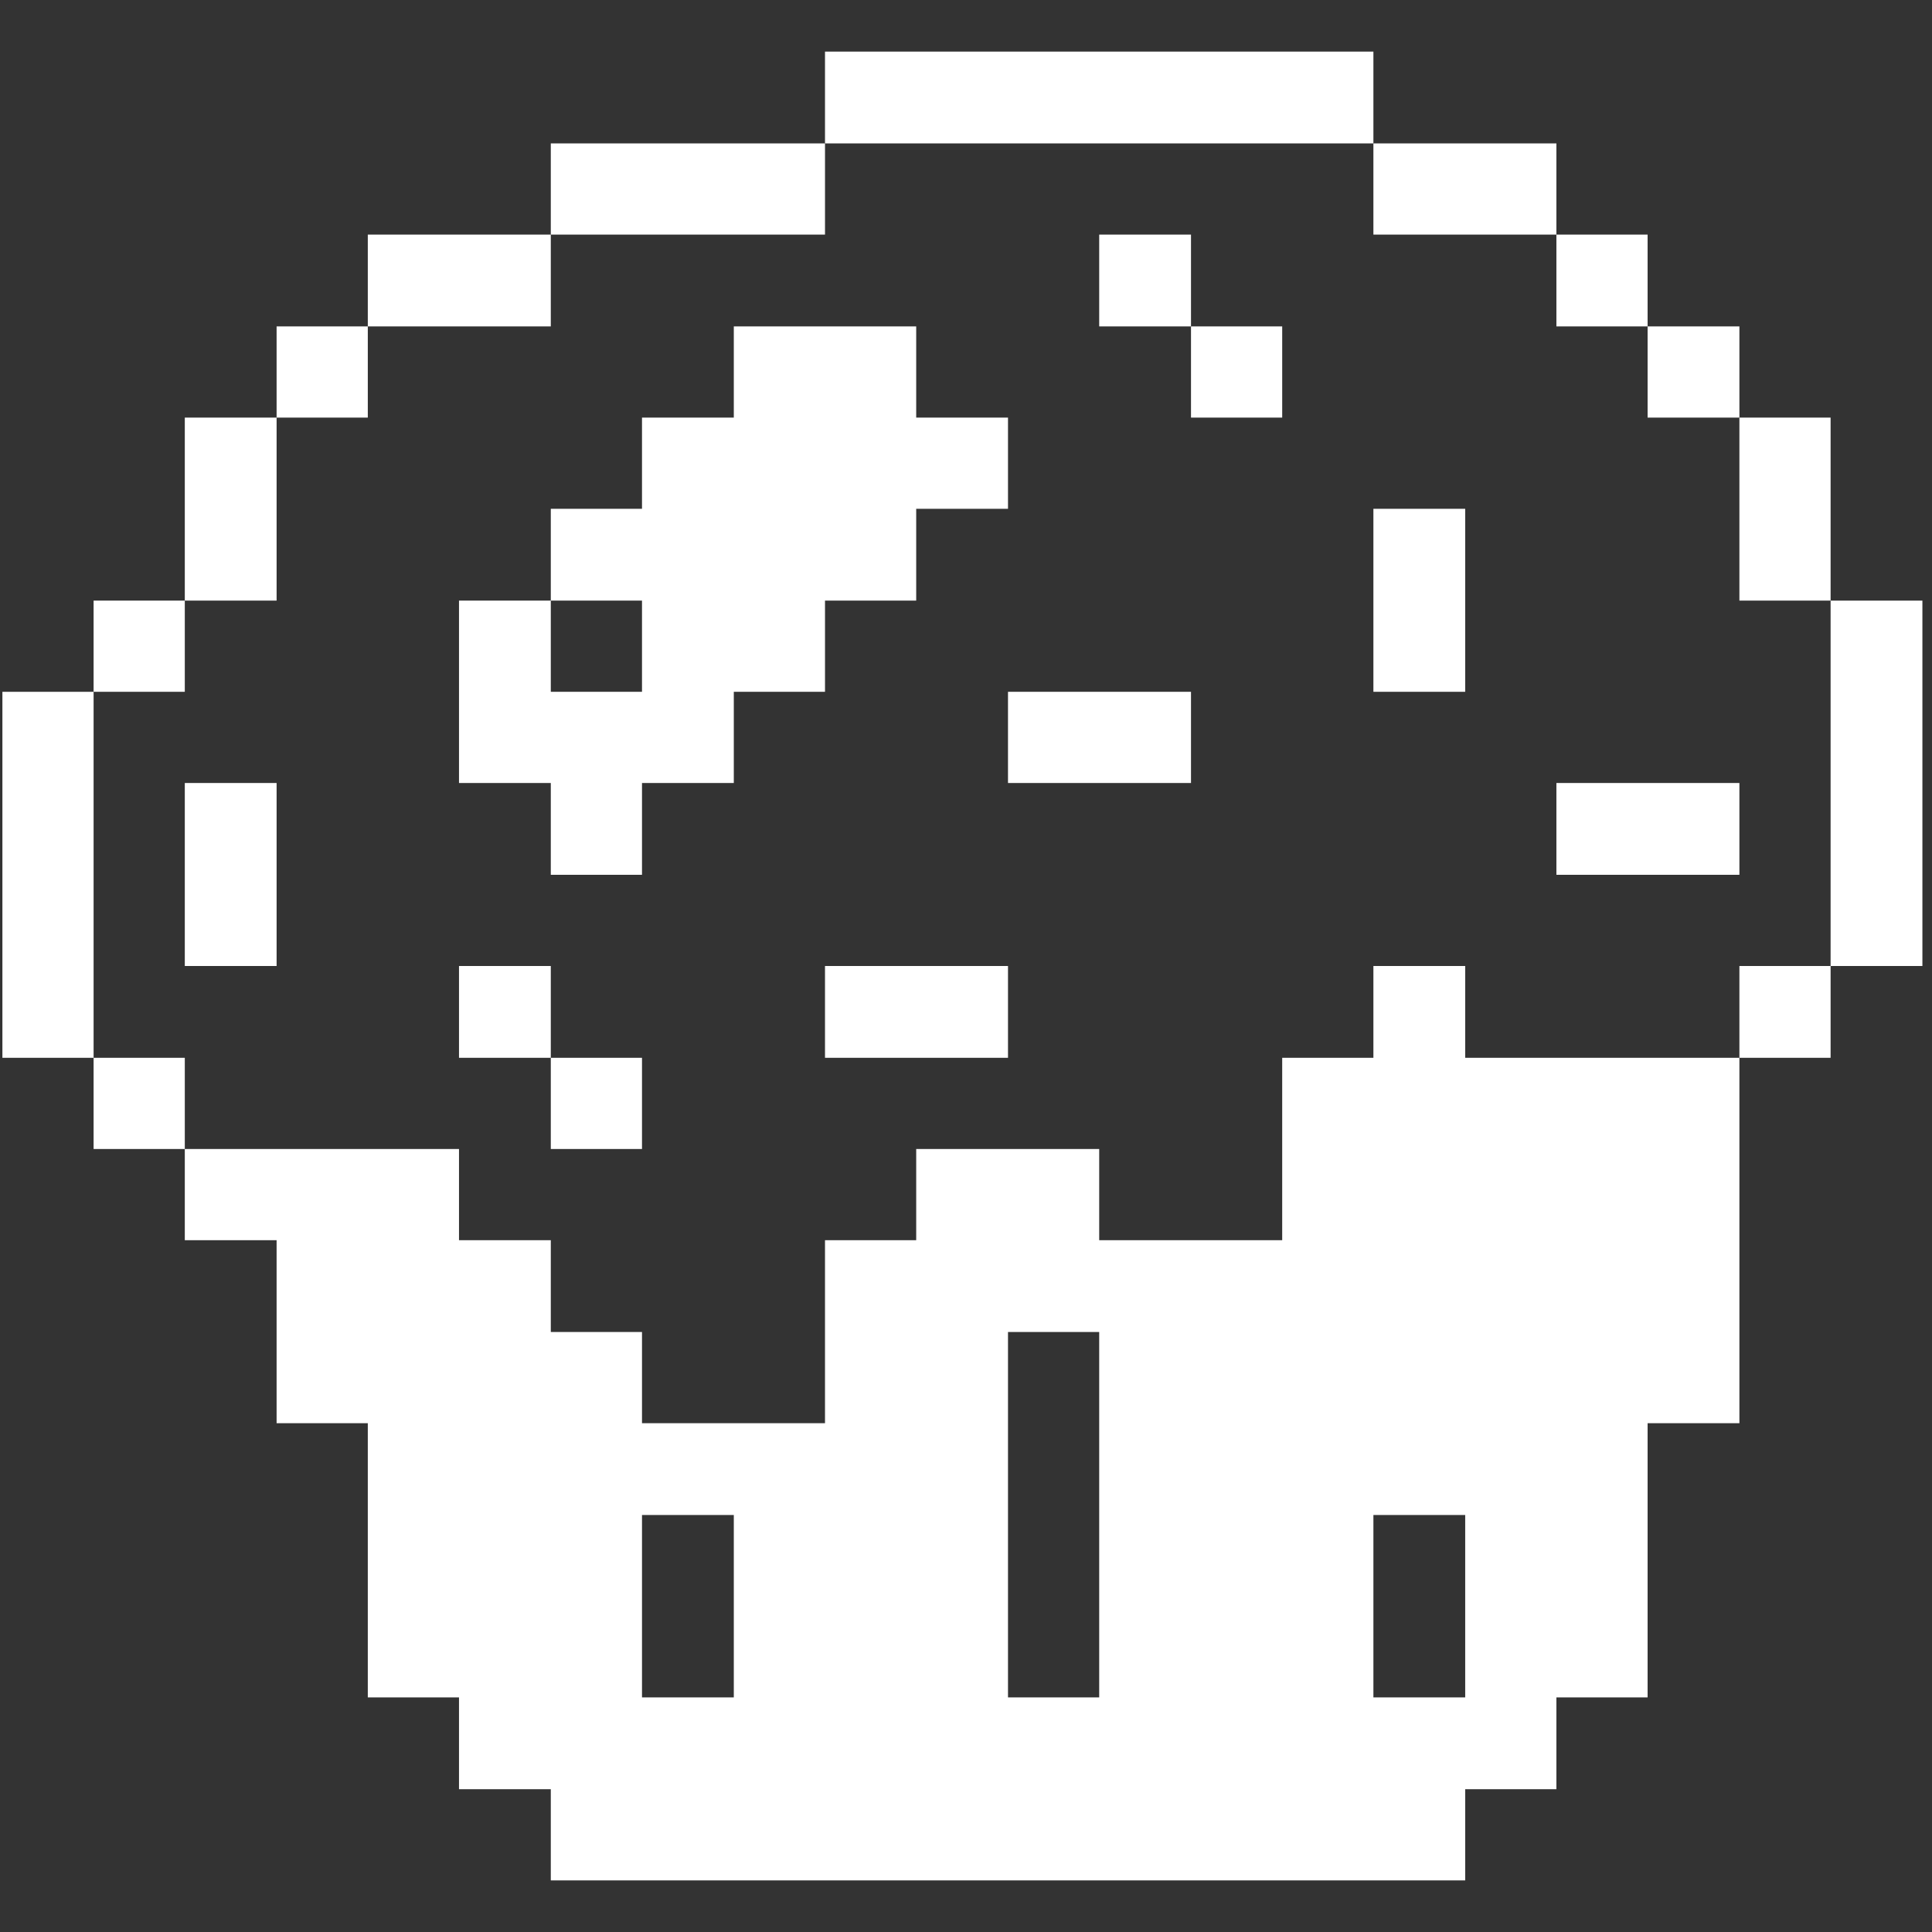 <svg width="161" height="161" viewBox="0 0 161 161" fill="none" xmlns="http://www.w3.org/2000/svg">
<rect x="0" y="0" width="161" height="161" fill="#333333" stroke="none"/>
<g clip-path="url(#clip0_300_191)">
<path d="M160.2 50.05H152.55V80.5H160.2V50.05Z" fill="white"/>
<path d="M152.55 80.5H144.95V88.15H152.55V80.5Z" fill="white"/>
<path d="M152.55 34.8H144.95V50.05H152.55V34.8Z" fill="white"/>
<path d="M144.95 27.2H137.3V34.8H144.95V27.2Z" fill="white"/>
<path d="M122.1 88.15V80.5H114.45V88.15H106.85V103.35H91.6V95.75H76.35V103.35H68.75V118.6H53.5V111H45.9V103.35H38.25V95.75H15.4V103.35H23.05V118.6H30.65V141.45H38.25V149.1H45.9V156.7H122.1V149.1H129.7V141.45H137.3V118.6H144.95V88.15H122.1ZM61.15 141.45H53.5V126.25H61.15V141.45ZM91.6 141.45H84V111H91.6V141.45ZM122.1 141.45H114.45V126.25H122.1V141.45Z" fill="white"/>
<path d="M144.95 65.25H129.7V72.9H144.95V65.25Z" fill="white"/>
<path d="M137.3 19.55H129.7V27.2H137.3V19.55Z" fill="white"/>
<path d="M122.1 42.4H114.45V57.65H122.1V42.4Z" fill="white"/>
<path d="M129.7 11.95H114.45V19.55H129.7V11.95Z" fill="white"/>
<path d="M106.85 27.2H99.25V34.8H106.85V27.2Z" fill="white"/>
<path d="M99.25 19.55H91.6V27.2H99.25V19.55Z" fill="white"/>
<path d="M99.25 57.65H84V65.25H99.25V57.65Z" fill="white"/>
<path d="M114.45 4.3H68.75V11.95H114.45V4.3Z" fill="white"/>
<path d="M84 80.5H68.75V88.15H84V80.5Z" fill="white"/>
<path d="M68.75 50.05H76.35V42.4H84V34.8H76.35V27.2H61.15V34.8H53.5V42.4H45.9V50.05H53.5V57.65H45.9V50.05H38.25V65.25H45.9V72.9H53.5V65.25H61.15V57.65H68.75V50.05Z" fill="white"/>
<path d="M68.75 11.95H45.9V19.55H68.75V11.95Z" fill="white"/>
<path d="M53.5 88.15H45.9V95.75H53.5V88.15Z" fill="white"/>
<path d="M45.9 80.5H38.25V88.15H45.9V80.5Z" fill="white"/>
<path d="M45.9 19.55H30.65V27.2H45.9V19.55Z" fill="white"/>
<path d="M30.65 27.2H23.05V34.8H30.65V27.2Z" fill="white"/>
<path d="M23.05 65.25H15.4V80.5H23.05V65.25Z" fill="white"/>
<path d="M23.05 34.8H15.4V50.05H23.05V34.8Z" fill="white"/>
<path d="M15.4 88.15H7.8V95.75H15.4V88.15Z" fill="white"/>
<path d="M15.4 50.05H7.8V57.65H15.4V50.05Z" fill="white"/>
<path d="M7.8 57.65H0.2V88.15H7.8V57.65Z" fill="white"/>
</g>
<defs>
<clipPath id="clip0_300_191">
<rect width="160" height="160" fill="white" transform="translate(0.2 0.5)"/>
</clipPath>
</defs>
</svg>
